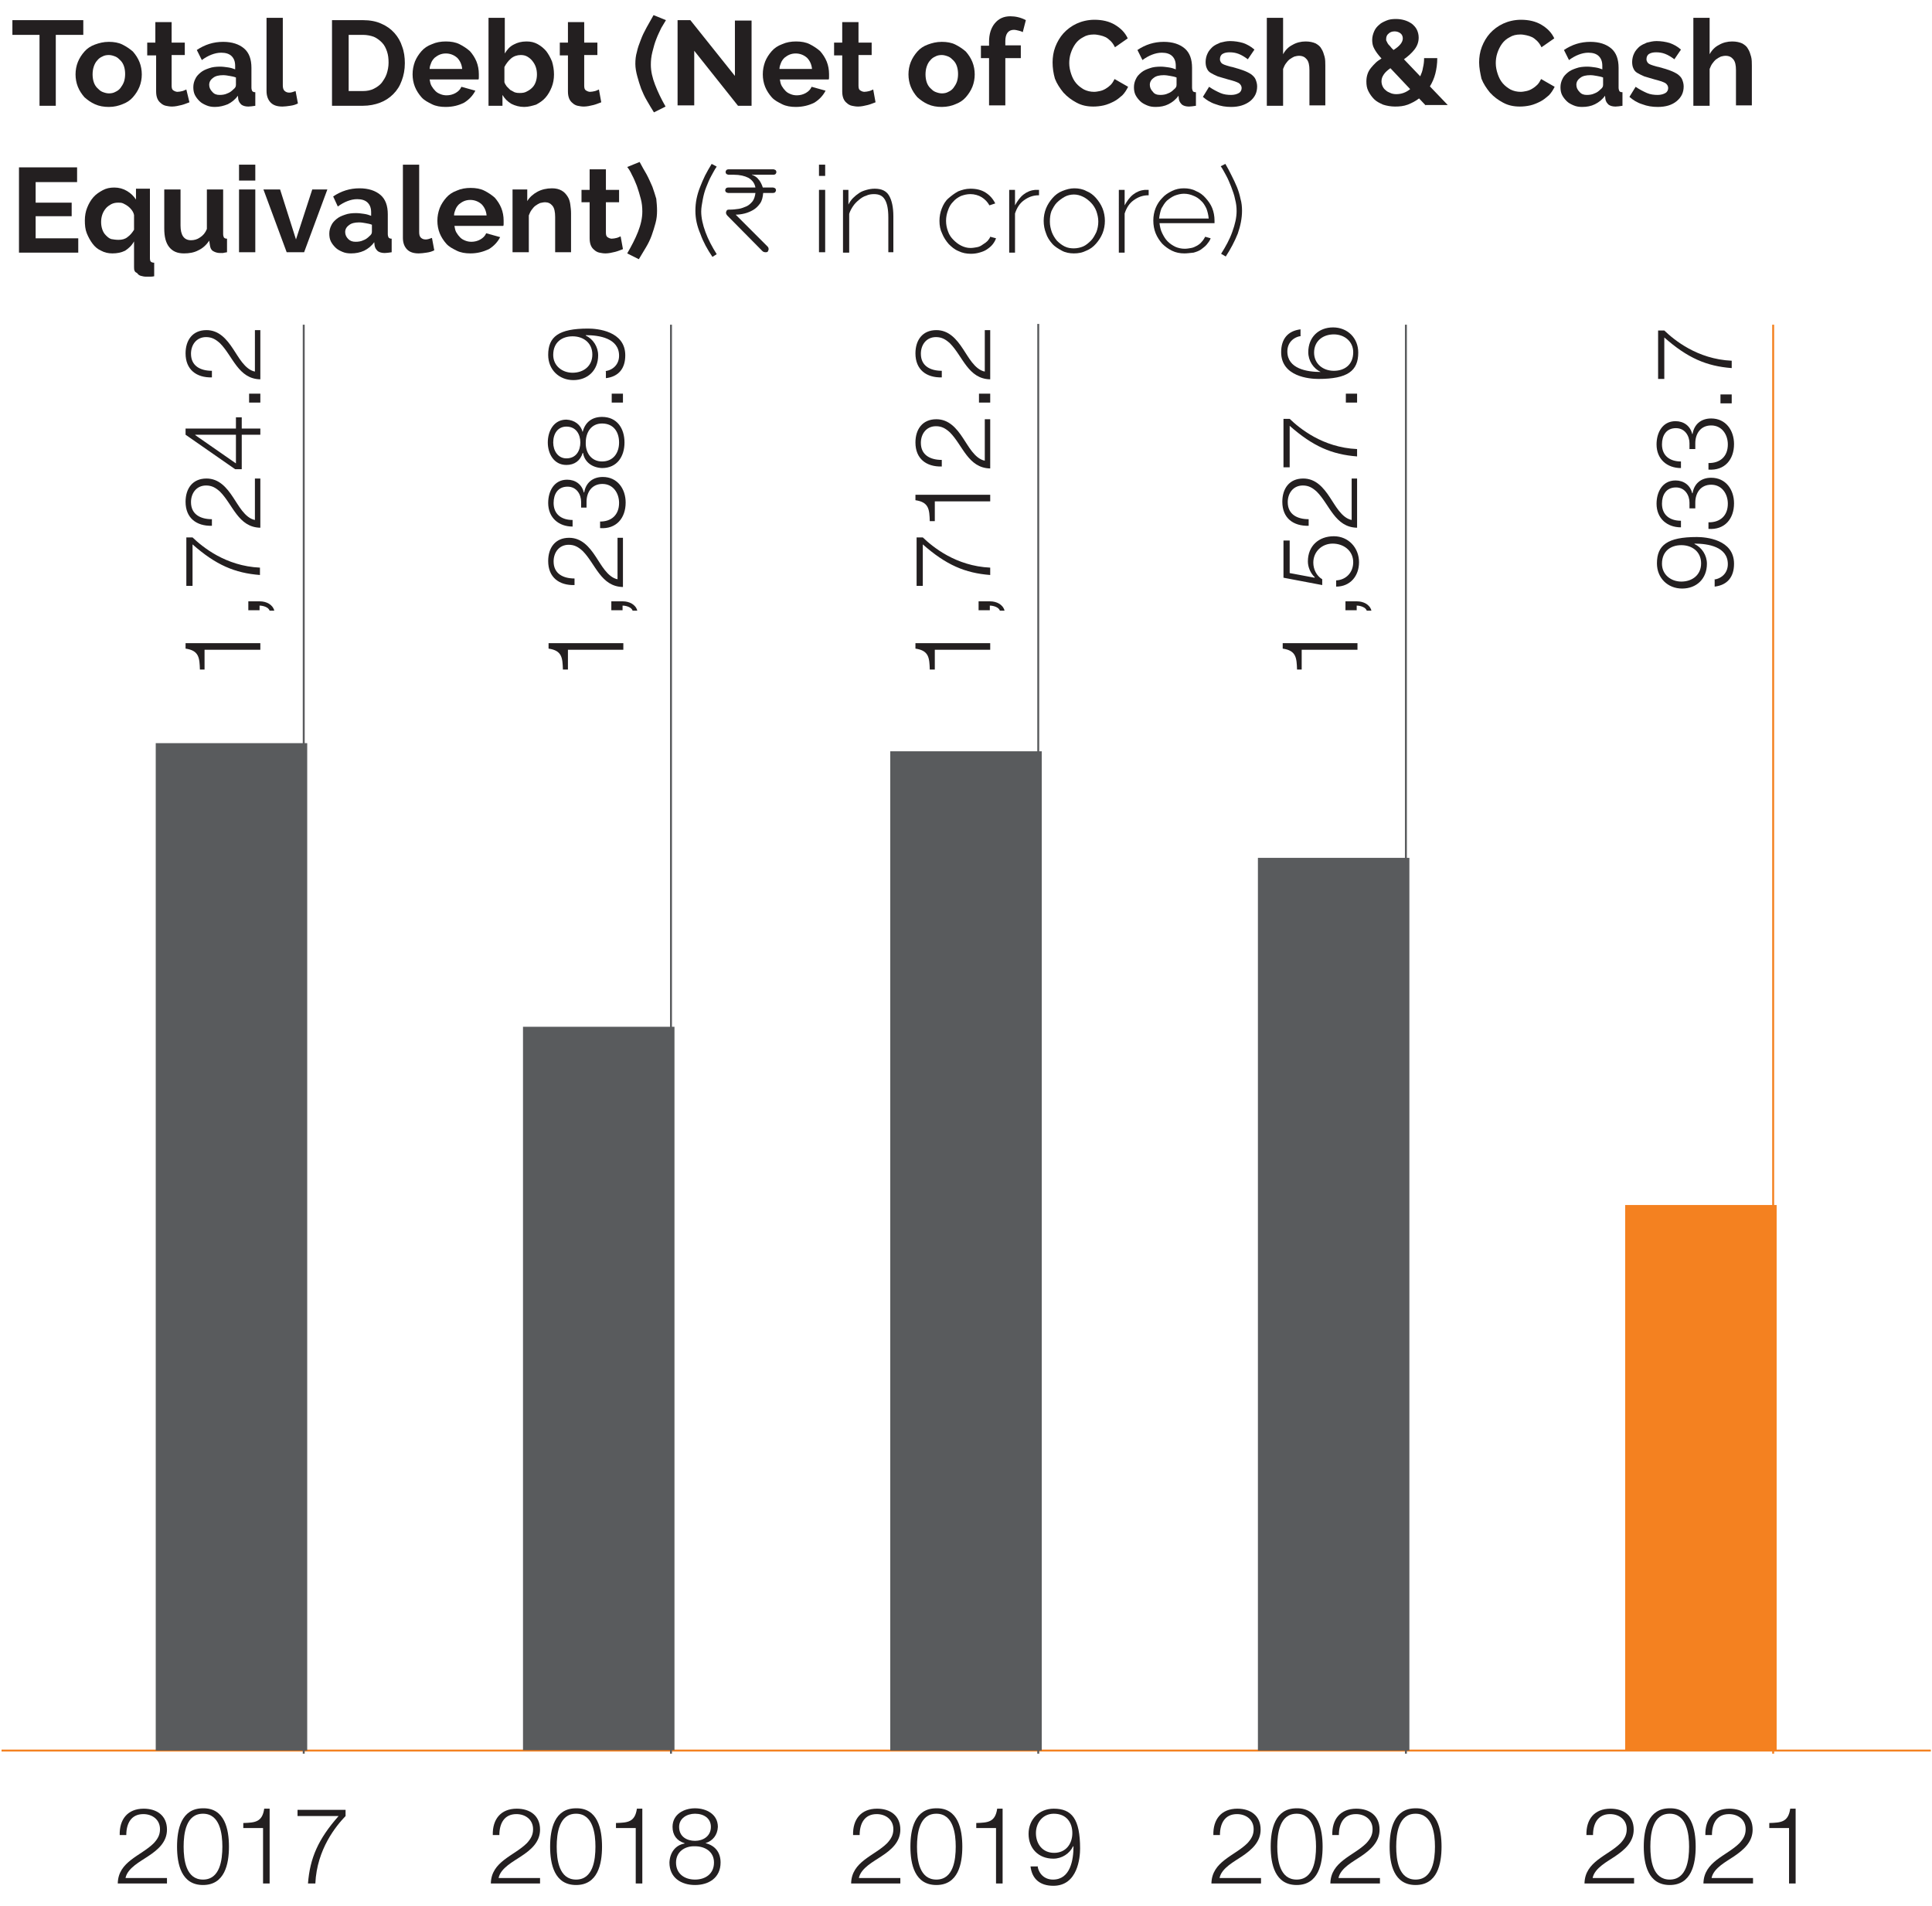 <?xml version="1.0" encoding="utf-8"?>
<!-- Generator: Adobe Illustrator 24.0.1, SVG Export Plug-In . SVG Version: 6.00 Build 0)  -->
<svg version="1.1" id="tdnccegph" xmlns="http://www.w3.org/2000/svg" xmlns:xlink="http://www.w3.org/1999/xlink" x="0px" y="0px"
	 viewBox="0 0 498.7 492" style="enable-background:new 0 0 498.7 492;" xml:space="preserve">
<style type="text/css">
	#tdnccegph .st0{fill:#231F20;}
	#tdnccegph .st1{fill:none;stroke:#F48120;stroke-width:0.5;stroke-miterlimit:10;}
	#tdnccegph .st2{fill:#595B5D;}
	#tdnccegph .st3{fill:none;stroke:#595B5D;stroke-width:0.5;stroke-miterlimit:10;}
	#tdnccegph .st4{fill:#F48120;}
</style>
<g>
	<path class="st0" d="M21.4,9h-7v18.3h-4.2V9h-7V5.2h18.3V9z"/>
</g>
<g>
	<path class="st0" d="M28.1,27.6c-1.3,0-2.5-0.2-3.6-0.7s-1.9-1.1-2.7-1.8c-0.7-0.8-1.3-1.7-1.7-2.7s-0.6-2.1-0.6-3.2
		c0-1.1,0.2-2.2,0.6-3.2s1-1.9,1.7-2.7c0.7-0.8,1.6-1.4,2.7-1.8s2.2-0.7,3.6-0.7c1.3,0,2.5,0.2,3.5,0.7c1,0.5,1.9,1.1,2.7,1.8
		c0.7,0.8,1.3,1.7,1.7,2.7c0.4,1,0.6,2.1,0.6,3.2c0,1.1-0.2,2.2-0.6,3.2c-0.4,1-1,1.9-1.7,2.7c-0.7,0.8-1.6,1.4-2.7,1.8
		C30.6,27.3,29.5,27.6,28.1,27.6z M23.9,19.2c0,0.7,0.1,1.4,0.3,2c0.2,0.6,0.5,1.1,0.9,1.5c0.4,0.4,0.8,0.8,1.3,1
		c0.5,0.2,1.1,0.4,1.7,0.4c0.6,0,1.2-0.1,1.7-0.4c0.5-0.2,1-0.6,1.3-1s0.7-1,0.9-1.6c0.2-0.6,0.3-1.3,0.3-2c0-0.7-0.1-1.4-0.3-2
		c-0.2-0.6-0.5-1.1-0.9-1.5s-0.8-0.8-1.3-1c-0.5-0.2-1.1-0.4-1.7-0.4c-0.6,0-1.2,0.1-1.7,0.4c-0.5,0.2-1,0.6-1.3,1
		c-0.4,0.4-0.7,1-0.9,1.6C24,17.8,23.9,18.5,23.9,19.2z"/>
	<path class="st0" d="M48.9,26.4c-0.6,0.2-1.2,0.5-2,0.7c-0.8,0.2-1.7,0.4-2.5,0.4c-0.6,0-1.1-0.1-1.6-0.2c-0.5-0.1-1-0.4-1.3-0.7
		c-0.4-0.3-0.7-0.7-0.9-1.2s-0.3-1.1-0.3-1.8v-9.3H38V11h2.1V5.7h4.2V11h3.4v3.2h-3.4v7.9c0,0.6,0.1,1,0.4,1.2
		c0.3,0.2,0.7,0.4,1.1,0.4s0.9-0.1,1.3-0.2c0.4-0.1,0.7-0.3,1-0.4L48.9,26.4z"/>
	<path class="st0" d="M55.5,27.6c-0.8,0-1.5-0.1-2.2-0.4s-1.3-0.6-1.8-1.1c-0.5-0.5-0.9-1-1.2-1.6c-0.3-0.6-0.4-1.3-0.4-2
		c0-0.8,0.2-1.5,0.5-2.1c0.3-0.7,0.8-1.2,1.4-1.7c0.6-0.5,1.3-0.8,2.2-1.1c0.8-0.3,1.8-0.4,2.8-0.4c0.7,0,1.4,0.1,2.1,0.2
		c0.7,0.1,1.3,0.3,1.8,0.5V17c0-1.1-0.3-1.9-0.9-2.5c-0.6-0.6-1.5-0.9-2.7-0.9c-0.9,0-1.7,0.2-2.5,0.5s-1.7,0.8-2.5,1.4l-1.3-2.6
		c2.1-1.4,4.3-2.1,6.8-2.1c2.3,0,4.1,0.6,5.4,1.7c1.3,1.1,1.9,2.8,1.9,5v5.1c0,0.4,0.1,0.7,0.2,0.9c0.2,0.2,0.4,0.3,0.8,0.3v3.5
		c-0.7,0.1-1.3,0.2-1.8,0.2c-0.8,0-1.4-0.2-1.8-0.5c-0.4-0.4-0.7-0.8-0.8-1.4l-0.1-0.9c-0.7,1-1.6,1.7-2.6,2.2
		C57.8,27.3,56.7,27.6,55.5,27.6z M56.7,24.5c0.7,0,1.4-0.1,2-0.4c0.6-0.2,1.1-0.6,1.5-1c0.5-0.4,0.7-0.7,0.7-1.2v-1.9
		c-0.5-0.2-1-0.3-1.6-0.4c-0.6-0.1-1.1-0.2-1.7-0.2c-1.1,0-2,0.2-2.6,0.7c-0.7,0.5-1,1.1-1,1.8c0,0.7,0.3,1.3,0.8,1.8
		C55.3,24.3,55.9,24.5,56.7,24.5z"/>
	<path class="st0" d="M68.9,4.6H73V22c0,0.6,0.1,1.1,0.4,1.4c0.3,0.3,0.7,0.5,1.2,0.5c0.2,0,0.5,0,0.8-0.1c0.3-0.1,0.6-0.2,0.9-0.3
		l0.6,3.2c-0.6,0.3-1.2,0.5-2,0.6c-0.7,0.1-1.4,0.2-2,0.2c-1.3,0-2.3-0.3-3-1c-0.7-0.7-1.1-1.7-1.1-3V4.6z"/>
</g>
<g>
	<path class="st0" d="M85.7,27.2v-22h8c1.8,0,3.4,0.3,4.7,0.9c1.4,0.6,2.5,1.4,3.4,2.4c0.9,1,1.6,2.2,2,3.5c0.5,1.3,0.7,2.8,0.7,4.3
		c0,1.7-0.3,3.2-0.8,4.5c-0.5,1.4-1.2,2.5-2.2,3.5c-1,1-2.1,1.7-3.4,2.2s-2.8,0.8-4.5,0.8H85.7z M100.3,16.2c0-1.1-0.1-2-0.4-2.9
		s-0.7-1.7-1.3-2.3c-0.6-0.6-1.2-1.1-2.1-1.5C95.7,9.2,94.7,9,93.7,9H90v14.5h3.7c1.1,0,2-0.2,2.8-0.6s1.5-0.9,2-1.5
		c0.5-0.7,1-1.4,1.3-2.3C100.1,18.2,100.3,17.2,100.3,16.2z"/>
</g>
<g>
	<path class="st0" d="M115,27.6c-1.3,0-2.5-0.2-3.5-0.7s-2-1-2.7-1.8c-0.7-0.8-1.3-1.7-1.7-2.7s-0.6-2.1-0.6-3.2
		c0-1.2,0.2-2.2,0.6-3.3c0.4-1,1-1.9,1.7-2.7c0.7-0.8,1.6-1.4,2.7-1.8c1.1-0.5,2.3-0.7,3.6-0.7c1.3,0,2.5,0.2,3.5,0.7
		c1,0.5,1.9,1.1,2.7,1.8c0.7,0.8,1.3,1.7,1.7,2.7c0.4,1,0.6,2.1,0.6,3.2c0,0.3,0,0.5,0,0.8c0,0.2,0,0.5-0.1,0.6h-12.6
		c0.1,0.6,0.2,1.2,0.5,1.7s0.6,0.9,1,1.3c0.4,0.4,0.8,0.6,1.3,0.8s1,0.3,1.6,0.3c0.8,0,1.6-0.2,2.3-0.6c0.7-0.4,1.2-0.9,1.5-1.6
		l3.6,1c-0.6,1.2-1.6,2.3-2.9,3.1C118.4,27.2,116.9,27.6,115,27.6z M119.3,17.8c-0.1-1.2-0.6-2.2-1.3-2.9c-0.8-0.7-1.8-1.1-2.9-1.1
		c-0.6,0-1.1,0.1-1.6,0.3c-0.5,0.2-0.9,0.5-1.3,0.8c-0.4,0.4-0.7,0.8-0.9,1.3c-0.2,0.5-0.4,1-0.4,1.6H119.3z"/>
	<path class="st0" d="M135.3,27.6c-1.2,0-2.3-0.3-3.3-0.8c-1-0.6-1.7-1.3-2.3-2.3v2.8h-3.6V4.6h4.2v9.2c0.6-1,1.3-1.8,2.3-2.3
		c0.9-0.5,2-0.8,3.3-0.8c1.1,0,2,0.2,2.9,0.7s1.6,1.1,2.2,1.8c0.6,0.8,1.1,1.7,1.5,2.7c0.3,1,0.5,2.1,0.5,3.3c0,1.2-0.2,2.3-0.6,3.3
		c-0.4,1-0.9,1.9-1.6,2.7s-1.5,1.3-2.4,1.8C137.4,27.3,136.4,27.6,135.3,27.6z M134.2,24c0.7,0,1.3-0.1,1.8-0.4c0.6-0.3,1-0.6,1.4-1
		c0.4-0.4,0.7-0.9,0.9-1.5s0.3-1.2,0.3-1.9c0-0.7-0.1-1.3-0.3-1.9c-0.2-0.6-0.5-1.1-0.9-1.6c-0.4-0.5-0.8-0.8-1.3-1.1
		c-0.5-0.3-1.1-0.4-1.7-0.4c-0.9,0-1.8,0.3-2.5,0.9c-0.7,0.6-1.3,1.4-1.7,2.2v3.9c0.1,0.4,0.4,0.8,0.6,1.1c0.3,0.3,0.6,0.6,0.9,0.9
		c0.4,0.2,0.7,0.4,1.1,0.6C133.4,24,133.8,24,134.2,24z"/>
	<path class="st0" d="M155.2,26.4c-0.6,0.2-1.2,0.5-2,0.7c-0.8,0.2-1.7,0.4-2.5,0.4c-0.6,0-1.1-0.1-1.6-0.2c-0.5-0.1-1-0.4-1.3-0.7
		c-0.4-0.3-0.7-0.7-0.9-1.2s-0.3-1.1-0.3-1.8v-9.3h-2.1V11h2.1V5.7h4.2V11h3.4v3.2h-3.4v7.9c0,0.6,0.1,1,0.4,1.2
		c0.3,0.2,0.7,0.4,1.1,0.4s0.9-0.1,1.3-0.2c0.4-0.1,0.7-0.3,1-0.4L155.2,26.4z"/>
	<path class="st0" d="M164,16.5c0-1.1,0.1-2.1,0.4-3.1c0.2-1,0.6-2.1,1-3.1c0.4-1.1,0.9-2.1,1.5-3.2c0.6-1.1,1.2-2.1,1.8-3.2
		l3.2,1.3c-0.3,0.5-0.7,1.2-1.2,2c-0.4,0.9-0.9,1.8-1.3,2.9c-0.4,1-0.7,2.1-1,3.3s-0.4,2.2-0.4,3.3c0,1.7,0.4,3.4,1.1,5.2
		s1.6,3.7,2.7,5.6l-3,1.5c-0.6-1-1.2-1.9-1.8-3c-0.6-1-1.1-2.1-1.5-3.1c-0.4-1.1-0.7-2.1-1-3.2S164,17.5,164,16.5z"/>
</g>
<g>
	<path class="st0" d="M179.2,13.1v14.1h-4.3v-22h3.3l11.5,14.4V5.3h4.3v22h-3.5L179.2,13.1z"/>
</g>
<g>
	<path class="st0" d="M205.4,27.6c-1.3,0-2.5-0.2-3.5-0.7s-2-1-2.7-1.8c-0.7-0.8-1.3-1.7-1.7-2.7s-0.6-2.1-0.6-3.2
		c0-1.2,0.2-2.2,0.6-3.3c0.4-1,1-1.9,1.7-2.7c0.7-0.8,1.6-1.4,2.7-1.8c1.1-0.5,2.3-0.7,3.6-0.7c1.3,0,2.5,0.2,3.5,0.7
		c1,0.5,1.9,1.1,2.7,1.8c0.7,0.8,1.3,1.7,1.7,2.7c0.4,1,0.6,2.1,0.6,3.2c0,0.3,0,0.5,0,0.8c0,0.2,0,0.5-0.1,0.6h-12.6
		c0.1,0.6,0.2,1.2,0.5,1.7s0.6,0.9,1,1.3c0.4,0.4,0.8,0.6,1.3,0.8s1,0.3,1.6,0.3c0.8,0,1.6-0.2,2.3-0.6c0.7-0.4,1.2-0.9,1.5-1.6
		l3.6,1c-0.6,1.2-1.6,2.3-2.9,3.1C208.8,27.2,207.2,27.6,205.4,27.6z M209.6,17.8c-0.1-1.2-0.6-2.2-1.3-2.9
		c-0.8-0.7-1.8-1.1-2.9-1.1c-0.6,0-1.1,0.1-1.6,0.3c-0.5,0.2-0.9,0.5-1.3,0.8c-0.4,0.4-0.7,0.8-0.9,1.3c-0.2,0.5-0.4,1-0.4,1.6
		H209.6z"/>
	<path class="st0" d="M226,26.4c-0.6,0.2-1.2,0.5-2,0.7c-0.8,0.2-1.7,0.4-2.5,0.4c-0.6,0-1.1-0.1-1.6-0.2c-0.5-0.1-1-0.4-1.3-0.7
		c-0.4-0.3-0.7-0.7-0.9-1.2s-0.3-1.1-0.3-1.8v-9.3h-2.1V11h2.1V5.7h4.2V11h3.4v3.2h-3.4v7.9c0,0.6,0.1,1,0.4,1.2
		c0.3,0.2,0.7,0.4,1.1,0.4s0.9-0.1,1.3-0.2c0.4-0.1,0.7-0.3,1-0.4L226,26.4z"/>
	<path class="st0" d="M243.1,27.6c-1.3,0-2.5-0.2-3.6-0.7s-1.9-1.1-2.7-1.8c-0.7-0.8-1.3-1.7-1.7-2.7s-0.6-2.1-0.6-3.2
		c0-1.1,0.2-2.2,0.6-3.2s1-1.9,1.7-2.7c0.7-0.8,1.6-1.4,2.7-1.8s2.2-0.7,3.6-0.7c1.3,0,2.5,0.2,3.5,0.7c1,0.5,1.9,1.1,2.7,1.8
		c0.7,0.8,1.3,1.7,1.7,2.7s0.6,2.1,0.6,3.2c0,1.1-0.2,2.2-0.6,3.2s-1,1.9-1.7,2.7c-0.7,0.8-1.6,1.4-2.7,1.8
		C245.7,27.3,244.5,27.6,243.1,27.6z M238.9,19.2c0,0.7,0.1,1.4,0.3,2c0.2,0.6,0.5,1.1,0.9,1.5c0.4,0.4,0.8,0.8,1.3,1
		c0.5,0.2,1.1,0.4,1.7,0.4c0.6,0,1.2-0.1,1.7-0.4c0.5-0.2,1-0.6,1.3-1s0.7-1,0.9-1.6c0.2-0.6,0.3-1.3,0.3-2c0-0.7-0.1-1.4-0.3-2
		c-0.2-0.6-0.5-1.1-0.9-1.5s-0.8-0.8-1.3-1c-0.5-0.2-1.1-0.4-1.7-0.4c-0.6,0-1.2,0.1-1.7,0.4c-0.5,0.2-1,0.6-1.3,1
		c-0.4,0.4-0.7,1-0.9,1.6C239,17.8,238.9,18.5,238.9,19.2z"/>
	<path class="st0" d="M255.3,27.2V15h-2.1v-3.2h2.1v-1c0-2,0.5-3.6,1.5-4.8c1-1.2,2.3-1.8,4-1.8c1.3,0,2.7,0.3,4,1l-0.8,3.1
		c-0.3-0.2-0.7-0.3-1.1-0.4c-0.4-0.1-0.8-0.2-1.2-0.2c-1.4,0-2.2,1-2.2,2.9v1.1h4V15h-4v12.2H255.3z"/>
	<path class="st0" d="M271.7,16.1c0-1.3,0.2-2.7,0.7-4c0.5-1.3,1.2-2.5,2.1-3.5c0.9-1,2.1-1.9,3.4-2.5s2.9-1,4.6-1
		c2,0,3.8,0.4,5.3,1.3c1.5,0.9,2.6,2,3.3,3.5l-3.3,2.3c-0.3-0.6-0.6-1.1-1.1-1.6c-0.4-0.4-0.9-0.8-1.3-1s-1-0.4-1.5-0.5
		c-0.5-0.1-1-0.2-1.5-0.2c-1.1,0-2,0.2-2.8,0.7c-0.8,0.4-1.5,1-2,1.7c-0.5,0.7-0.9,1.5-1.2,2.4c-0.3,0.9-0.4,1.8-0.4,2.6
		c0,1,0.2,1.9,0.5,2.8c0.3,0.9,0.7,1.7,1.3,2.4s1.3,1.2,2,1.6c0.8,0.4,1.7,0.6,2.6,0.6c0.5,0,1-0.1,1.5-0.2c0.5-0.1,1-0.3,1.5-0.6
		c0.5-0.3,0.9-0.6,1.3-1c0.4-0.4,0.7-0.9,1-1.5l3.5,2c-0.4,0.8-0.9,1.6-1.5,2.2c-0.7,0.6-1.4,1.2-2.2,1.6s-1.7,0.8-2.6,1
		c-0.9,0.2-1.8,0.3-2.7,0.3c-1.6,0-3-0.3-4.3-1c-1.3-0.7-2.4-1.5-3.4-2.6c-0.9-1.1-1.7-2.3-2.2-3.6
		C271.9,18.9,271.7,17.5,271.7,16.1z"/>
	<path class="st0" d="M298.3,27.6c-0.8,0-1.5-0.1-2.2-0.4c-0.7-0.3-1.3-0.6-1.8-1.1s-0.9-1-1.2-1.6c-0.3-0.6-0.4-1.3-0.4-2
		c0-0.8,0.2-1.5,0.5-2.1c0.3-0.7,0.8-1.2,1.4-1.7c0.6-0.5,1.3-0.8,2.2-1.1c0.8-0.3,1.8-0.4,2.8-0.4c0.7,0,1.4,0.1,2.1,0.2
		s1.3,0.3,1.8,0.5V17c0-1.1-0.3-1.9-0.9-2.5c-0.6-0.6-1.5-0.9-2.7-0.9c-0.9,0-1.7,0.2-2.5,0.5c-0.8,0.3-1.7,0.8-2.5,1.4l-1.3-2.6
		c2.1-1.4,4.3-2.1,6.8-2.1c2.3,0,4.1,0.6,5.4,1.7c1.3,1.1,1.9,2.8,1.9,5v5.1c0,0.4,0.1,0.7,0.2,0.9s0.4,0.3,0.8,0.3v3.5
		c-0.7,0.1-1.3,0.2-1.8,0.2c-0.8,0-1.4-0.2-1.8-0.5c-0.4-0.4-0.7-0.8-0.8-1.4l-0.1-0.9c-0.7,1-1.6,1.7-2.6,2.2
		S299.5,27.6,298.3,27.6z M299.5,24.5c0.7,0,1.4-0.1,2-0.4c0.6-0.2,1.1-0.6,1.5-1c0.5-0.4,0.7-0.7,0.7-1.2v-1.9
		c-0.5-0.2-1-0.3-1.6-0.4c-0.6-0.1-1.1-0.2-1.7-0.2c-1.1,0-2,0.2-2.6,0.7c-0.7,0.5-1,1.1-1,1.8c0,0.7,0.3,1.3,0.8,1.8
		C298,24.3,298.7,24.5,299.5,24.5z"/>
	<path class="st0" d="M317.8,27.6c-1.4,0-2.7-0.2-4-0.7c-1.3-0.4-2.4-1.1-3.3-1.9l1.6-2.6c1,0.7,2,1.2,2.9,1.6
		c0.9,0.4,1.9,0.5,2.8,0.5c0.8,0,1.5-0.2,2-0.5s0.7-0.8,0.7-1.3s-0.3-1-0.8-1.3c-0.6-0.3-1.5-0.6-2.7-0.9c-1.1-0.3-2-0.6-2.7-0.8
		c-0.7-0.3-1.3-0.6-1.8-0.9c-0.5-0.3-0.8-0.7-1-1.2c-0.2-0.4-0.3-1-0.3-1.6c0-0.8,0.2-1.6,0.5-2.2c0.3-0.7,0.8-1.2,1.3-1.7
		c0.6-0.5,1.3-0.8,2-1.1c0.8-0.2,1.6-0.4,2.5-0.4c1.2,0,2.4,0.2,3.4,0.5c1.1,0.4,2,0.9,2.9,1.7l-1.7,2.5c-0.8-0.6-1.6-1.1-2.4-1.4
		c-0.8-0.3-1.5-0.4-2.3-0.4c-0.7,0-1.3,0.1-1.8,0.4c-0.5,0.3-0.7,0.8-0.7,1.4c0,0.3,0.1,0.5,0.2,0.7c0.1,0.2,0.3,0.4,0.5,0.5
		s0.6,0.3,1,0.4c0.4,0.1,0.9,0.3,1.5,0.4c1.1,0.3,2.1,0.6,2.9,0.9c0.8,0.3,1.4,0.6,2,1c0.5,0.4,0.9,0.8,1.1,1.3
		c0.2,0.5,0.4,1.1,0.4,1.8c0,1.6-0.6,2.8-1.8,3.8C321.4,27.1,319.8,27.6,317.8,27.6z"/>
	<path class="st0" d="M342.2,27.2H338v-9.1c0-1.3-0.2-2.2-0.7-2.8c-0.5-0.6-1.1-0.9-2-0.9c-0.4,0-0.8,0.1-1.2,0.2
		c-0.4,0.2-0.8,0.4-1.2,0.7s-0.7,0.7-1,1.1c-0.3,0.4-0.5,0.9-0.7,1.4v9.5h-4.2V4.6h4.2V14c0.6-1.1,1.4-1.9,2.4-2.4
		c1-0.6,2.2-0.9,3.4-0.9c1.1,0,1.9,0.2,2.6,0.5c0.7,0.4,1.2,0.8,1.5,1.4c0.4,0.6,0.6,1.3,0.8,2s0.2,1.6,0.2,2.4V27.2z"/>
	<path class="st0" d="M368,27.2l-1.7-1.8c-0.9,0.7-1.9,1.2-2.9,1.6c-1.1,0.4-2.1,0.5-3.3,0.5c-1.1,0-2.2-0.2-3.1-0.5
		c-0.9-0.4-1.7-0.8-2.3-1.4c-0.6-0.6-1.1-1.3-1.5-2.1c-0.4-0.8-0.5-1.6-0.5-2.5c0-0.7,0.1-1.3,0.3-1.9c0.2-0.6,0.5-1.1,0.9-1.6
		c0.4-0.5,0.8-0.9,1.2-1.3s1-0.8,1.5-1.1c-0.9-1-1.5-1.8-1.9-2.6c-0.4-0.7-0.5-1.5-0.5-2.2c0-0.8,0.2-1.5,0.5-2.2
		c0.3-0.7,0.7-1.2,1.3-1.7c0.5-0.5,1.2-0.8,1.9-1.1s1.5-0.4,2.4-0.4c0.8,0,1.5,0.1,2.2,0.3c0.7,0.2,1.3,0.5,1.9,0.9
		c0.5,0.4,1,0.9,1.3,1.5c0.3,0.6,0.5,1.3,0.5,2.1c0,1.2-0.4,2.2-1.1,3.1c-0.7,0.9-1.6,1.7-2.7,2.5l4.2,4.4c0.3-0.7,0.6-1.4,0.7-2.2
		c0.2-0.8,0.3-1.6,0.3-2.5h3.4c0,1.5-0.2,2.8-0.5,4c-0.3,1.2-0.8,2.3-1.4,3.3l4.6,4.8H368z M360.4,24.3c1.3,0,2.5-0.4,3.6-1.3
		l-5.1-5.4c-0.7,0.5-1.3,1-1.7,1.6s-0.6,1.1-0.6,1.8c0,0.4,0.1,0.9,0.3,1.3c0.2,0.4,0.4,0.7,0.8,1c0.3,0.3,0.7,0.5,1.2,0.7
		C359.3,24.2,359.9,24.3,360.4,24.3z M357.8,10.1c0,0.2,0,0.4,0.1,0.5c0.1,0.2,0.2,0.4,0.3,0.6s0.3,0.4,0.6,0.7
		c0.2,0.3,0.5,0.6,0.9,1c0.8-0.5,1.4-1,1.8-1.5c0.4-0.5,0.6-1,0.6-1.5s-0.2-1-0.6-1.3c-0.4-0.3-0.9-0.5-1.5-0.5
		c-0.7,0-1.2,0.2-1.6,0.6C358,9,357.8,9.5,357.8,10.1z"/>
	<path class="st0" d="M381.8,16.1c0-1.3,0.2-2.7,0.7-4c0.5-1.3,1.2-2.5,2.1-3.5c0.9-1,2.1-1.9,3.4-2.5s2.9-1,4.6-1
		c2,0,3.8,0.4,5.3,1.3c1.5,0.9,2.6,2,3.3,3.5l-3.3,2.3c-0.3-0.6-0.6-1.1-1.1-1.6c-0.4-0.4-0.9-0.8-1.3-1s-1-0.4-1.5-0.5
		c-0.5-0.1-1-0.2-1.5-0.2c-1.1,0-2,0.2-2.8,0.7c-0.8,0.4-1.5,1-2,1.7c-0.5,0.7-0.9,1.5-1.2,2.4c-0.3,0.9-0.4,1.8-0.4,2.6
		c0,1,0.2,1.9,0.5,2.8c0.3,0.9,0.7,1.7,1.3,2.4s1.3,1.2,2,1.6c0.8,0.4,1.7,0.6,2.6,0.6c0.5,0,1-0.1,1.5-0.2c0.5-0.1,1-0.3,1.5-0.6
		c0.5-0.3,0.9-0.6,1.3-1c0.4-0.4,0.7-0.9,1-1.5l3.5,2c-0.4,0.8-0.9,1.6-1.5,2.2c-0.7,0.6-1.4,1.2-2.2,1.6s-1.7,0.8-2.6,1
		c-0.9,0.2-1.8,0.3-2.7,0.3c-1.6,0-3-0.3-4.3-1c-1.3-0.7-2.4-1.5-3.4-2.6c-0.9-1.1-1.7-2.3-2.2-3.6
		C382.1,18.9,381.8,17.5,381.8,16.1z"/>
	<path class="st0" d="M408.4,27.6c-0.8,0-1.5-0.1-2.2-0.4c-0.7-0.3-1.3-0.6-1.8-1.1s-0.9-1-1.2-1.6c-0.3-0.6-0.4-1.3-0.4-2
		c0-0.8,0.2-1.5,0.5-2.1c0.3-0.7,0.8-1.2,1.4-1.7c0.6-0.5,1.3-0.8,2.2-1.1c0.8-0.3,1.8-0.4,2.8-0.4c0.7,0,1.4,0.1,2.1,0.2
		s1.3,0.3,1.8,0.5V17c0-1.1-0.3-1.9-0.9-2.5c-0.6-0.6-1.5-0.9-2.7-0.9c-0.9,0-1.7,0.2-2.5,0.5c-0.8,0.3-1.7,0.8-2.5,1.4l-1.3-2.6
		c2.1-1.4,4.3-2.1,6.8-2.1c2.3,0,4.1,0.6,5.4,1.7c1.3,1.1,1.9,2.8,1.9,5v5.1c0,0.4,0.1,0.7,0.2,0.9s0.4,0.3,0.8,0.3v3.5
		c-0.7,0.1-1.3,0.2-1.8,0.2c-0.8,0-1.4-0.2-1.8-0.5c-0.4-0.4-0.7-0.8-0.8-1.4l-0.1-0.9c-0.7,1-1.6,1.7-2.6,2.2
		S409.6,27.6,408.4,27.6z M409.6,24.5c0.7,0,1.4-0.1,2-0.4c0.6-0.2,1.1-0.6,1.5-1c0.5-0.4,0.7-0.7,0.7-1.2v-1.9
		c-0.5-0.2-1-0.3-1.6-0.4c-0.6-0.1-1.1-0.2-1.7-0.2c-1.1,0-2,0.2-2.6,0.7c-0.7,0.5-1,1.1-1,1.8c0,0.7,0.3,1.3,0.8,1.8
		C408.2,24.3,408.8,24.5,409.6,24.5z"/>
	<path class="st0" d="M427.9,27.6c-1.4,0-2.7-0.2-4-0.7c-1.3-0.4-2.4-1.1-3.3-1.9l1.6-2.6c1,0.7,2,1.2,2.9,1.6
		c0.9,0.4,1.9,0.5,2.8,0.5c0.8,0,1.5-0.2,2-0.5s0.7-0.8,0.7-1.3s-0.3-1-0.8-1.3c-0.6-0.3-1.5-0.6-2.7-0.9c-1.1-0.3-2-0.6-2.7-0.8
		c-0.7-0.3-1.3-0.6-1.8-0.9c-0.5-0.3-0.8-0.7-1-1.2c-0.2-0.4-0.3-1-0.3-1.6c0-0.8,0.2-1.6,0.5-2.2c0.3-0.7,0.8-1.2,1.3-1.7
		c0.6-0.5,1.3-0.8,2-1.1c0.8-0.2,1.6-0.4,2.5-0.4c1.2,0,2.4,0.2,3.4,0.5c1.1,0.4,2,0.9,2.9,1.7l-1.7,2.5c-0.8-0.6-1.6-1.1-2.4-1.4
		c-0.8-0.3-1.5-0.4-2.3-0.4c-0.7,0-1.3,0.1-1.8,0.4c-0.5,0.3-0.7,0.8-0.7,1.4c0,0.3,0.1,0.5,0.2,0.7c0.1,0.2,0.3,0.4,0.5,0.5
		s0.6,0.3,1,0.4c0.4,0.1,0.9,0.3,1.5,0.4c1.1,0.3,2.1,0.6,2.9,0.9c0.8,0.3,1.4,0.6,2,1c0.5,0.4,0.9,0.8,1.1,1.3
		c0.2,0.5,0.4,1.1,0.4,1.8c0,1.6-0.6,2.8-1.8,3.8C431.6,27.1,430,27.6,427.9,27.6z"/>
	<path class="st0" d="M452.3,27.2h-4.2v-9.1c0-1.3-0.2-2.2-0.7-2.8c-0.5-0.6-1.1-0.9-2-0.9c-0.4,0-0.8,0.1-1.2,0.2
		c-0.4,0.2-0.8,0.4-1.2,0.7s-0.7,0.7-1,1.1c-0.3,0.4-0.5,0.9-0.7,1.4v9.5h-4.2V4.6h4.2V14c0.6-1.1,1.4-1.9,2.4-2.4
		c1-0.6,2.2-0.9,3.4-0.9c1.1,0,1.9,0.2,2.6,0.5c0.7,0.4,1.2,0.8,1.5,1.4c0.4,0.6,0.6,1.3,0.8,2s0.2,1.6,0.2,2.4V27.2z"/>
</g>
<g>
	<path class="st0" d="M20.2,61.4v3.8H4.9v-22h15v3.8H9.2v5.3h9.3v3.5H9.2v5.7H20.2z"/>
	<path class="st0" d="M29,65.4c-1,0-2-0.2-2.9-0.7c-0.9-0.4-1.6-1-2.2-1.8c-0.6-0.8-1.1-1.7-1.5-2.7c-0.4-1-0.5-2.1-0.5-3.3
		s0.2-2.3,0.6-3.3s0.9-1.9,1.6-2.7c0.7-0.8,1.5-1.3,2.4-1.8s1.9-0.7,3-0.7c1.2,0,2.3,0.3,3.3,0.9c1,0.6,1.7,1.3,2.3,2.2v-2.8h3.6
		v17.9c0,0.5,0.1,0.8,0.2,0.9c0.2,0.2,0.5,0.3,0.9,0.3v3.5c-0.4,0.1-0.7,0.1-1.1,0.1c-0.4,0-0.8,0-1.1,0c-0.4,0-0.8-0.1-1.2-0.2
		c-0.4-0.1-0.7-0.3-0.9-0.6S35,70.4,34.8,70c-0.2-0.3-0.2-0.7-0.2-1.1v-6.6c-0.6,1.1-1.4,1.8-2.3,2.4C31.3,65.2,30.2,65.4,29,65.4z
		 M30.6,61.9c0.9,0,1.7-0.2,2.3-0.7c0.7-0.5,1.2-1.1,1.7-1.9v-3.8c-0.1-0.5-0.3-0.9-0.6-1.3c-0.3-0.4-0.6-0.7-1-1s-0.8-0.5-1.2-0.7
		c-0.4-0.2-0.9-0.2-1.3-0.2c-0.6,0-1.2,0.1-1.8,0.4c-0.5,0.3-1,0.6-1.4,1.1c-0.4,0.5-0.7,1-0.9,1.6c-0.2,0.6-0.3,1.2-0.3,1.9
		c0,0.7,0.1,1.3,0.3,1.9c0.2,0.6,0.5,1.1,0.9,1.5c0.4,0.4,0.8,0.8,1.4,1C29.3,61.8,29.9,61.9,30.6,61.9z"/>
	<path class="st0" d="M47.5,65.4c-1.7,0-2.9-0.5-3.8-1.6c-0.9-1.1-1.3-2.7-1.3-4.8V48.9h4.2v9.3c0,2.5,0.9,3.8,2.7,3.8
		c0.8,0,1.6-0.2,2.3-0.7c0.8-0.5,1.4-1.2,1.8-2.2V48.9h4.2v11.5c0,0.4,0.1,0.7,0.2,0.9c0.2,0.2,0.4,0.3,0.8,0.3v3.5
		c-0.4,0.1-0.8,0.1-1,0.2c-0.3,0-0.5,0-0.8,0c-0.7,0-1.3-0.2-1.8-0.5c-0.5-0.3-0.7-0.8-0.8-1.4L54,62.1c-0.7,1.1-1.7,2-2.8,2.5
		C50.1,65.2,48.8,65.4,47.5,65.4z"/>
	<path class="st0" d="M61.7,46.6v-4.1h4.2v4.1H61.7z M61.7,65.1V48.9h4.2v16.2H61.7z"/>
	<path class="st0" d="M74,65.1l-6-16.2h4.3l4.1,12.9l4.2-12.9h3.9l-6,16.2H74z"/>
	<path class="st0" d="M90.6,65.4c-0.8,0-1.5-0.1-2.2-0.4s-1.3-0.6-1.8-1.1c-0.5-0.5-0.9-1-1.2-1.6c-0.3-0.6-0.4-1.3-0.4-2
		c0-0.8,0.2-1.5,0.5-2.1c0.3-0.7,0.8-1.2,1.4-1.7c0.6-0.5,1.3-0.8,2.2-1.1c0.8-0.3,1.8-0.4,2.8-0.4c0.7,0,1.4,0.1,2.1,0.2
		c0.7,0.1,1.3,0.3,1.8,0.5v-0.9c0-1.1-0.3-1.9-0.9-2.5c-0.6-0.6-1.5-0.9-2.7-0.9c-0.9,0-1.7,0.2-2.5,0.5s-1.7,0.8-2.5,1.4L86,50.7
		c2.1-1.4,4.3-2.1,6.8-2.1c2.3,0,4.1,0.6,5.4,1.7c1.3,1.1,1.9,2.8,1.9,5v5.1c0,0.4,0.1,0.7,0.2,0.9c0.2,0.2,0.4,0.3,0.8,0.3v3.5
		c-0.7,0.1-1.3,0.2-1.8,0.2c-0.8,0-1.4-0.2-1.8-0.5c-0.4-0.4-0.7-0.8-0.8-1.4l-0.1-0.9c-0.7,1-1.6,1.7-2.6,2.2
		C92.9,65.2,91.8,65.4,90.6,65.4z M91.8,62.4c0.7,0,1.4-0.1,2-0.4c0.6-0.2,1.1-0.6,1.5-1c0.5-0.4,0.7-0.7,0.7-1.2V58
		c-0.5-0.2-1-0.3-1.6-0.4c-0.6-0.1-1.1-0.2-1.7-0.2c-1.1,0-2,0.2-2.6,0.7c-0.7,0.5-1,1.1-1,1.8c0,0.7,0.3,1.3,0.8,1.8
		C90.4,62.2,91,62.4,91.8,62.4z"/>
	<path class="st0" d="M104,42.5h4.2v17.4c0,0.6,0.1,1.1,0.4,1.4c0.3,0.3,0.7,0.5,1.2,0.5c0.2,0,0.5,0,0.8-0.1
		c0.3-0.1,0.6-0.2,0.9-0.3l0.6,3.2c-0.6,0.3-1.2,0.5-2,0.6c-0.7,0.1-1.4,0.2-2,0.2c-1.3,0-2.3-0.3-3-1c-0.7-0.7-1.1-1.7-1.1-3V42.5z
		"/>
	<path class="st0" d="M121.4,65.4c-1.3,0-2.5-0.2-3.5-0.7s-2-1-2.7-1.8c-0.7-0.8-1.3-1.7-1.7-2.7s-0.6-2.1-0.6-3.2
		c0-1.2,0.2-2.2,0.6-3.3c0.4-1,1-1.9,1.7-2.7c0.7-0.8,1.6-1.4,2.7-1.8c1.1-0.5,2.3-0.7,3.6-0.7c1.3,0,2.5,0.2,3.5,0.7
		c1,0.5,1.9,1.1,2.7,1.8c0.7,0.8,1.3,1.7,1.7,2.7c0.4,1,0.6,2.1,0.6,3.2c0,0.3,0,0.5,0,0.8c0,0.2,0,0.5-0.1,0.6h-12.6
		c0.1,0.6,0.2,1.2,0.5,1.7s0.6,0.9,1,1.3c0.4,0.4,0.8,0.6,1.3,0.8s1,0.3,1.6,0.3c0.8,0,1.6-0.2,2.3-0.6c0.7-0.4,1.2-0.9,1.5-1.6
		l3.6,1c-0.6,1.2-1.6,2.3-2.9,3.1C124.7,65,123.2,65.4,121.4,65.4z M125.6,55.6c-0.1-1.2-0.6-2.2-1.3-2.9c-0.8-0.7-1.8-1.1-2.9-1.1
		c-0.6,0-1.1,0.1-1.6,0.3c-0.5,0.2-0.9,0.5-1.3,0.8c-0.4,0.4-0.7,0.8-0.9,1.3c-0.2,0.5-0.4,1-0.4,1.6H125.6z"/>
	<path class="st0" d="M147.5,65.1h-4.2V56c0-1.3-0.2-2.3-0.7-2.9c-0.5-0.6-1.1-0.9-1.9-0.9c-0.4,0-0.8,0.1-1.3,0.2
		c-0.4,0.2-0.8,0.4-1.2,0.7c-0.4,0.3-0.7,0.7-1,1.1c-0.3,0.4-0.5,0.9-0.7,1.4v9.5h-4.2V48.9h3.8v3c0.6-1,1.5-1.8,2.6-2.4
		s2.4-0.9,3.8-0.9c1,0,1.8,0.2,2.5,0.6s1.1,0.9,1.5,1.5c0.4,0.6,0.6,1.3,0.7,2c0.1,0.8,0.2,1.5,0.2,2.3V65.1z"/>
	<path class="st0" d="M160.8,64.3c-0.6,0.2-1.2,0.5-2,0.7c-0.8,0.2-1.7,0.4-2.5,0.4c-0.6,0-1.1-0.1-1.6-0.2c-0.5-0.1-1-0.4-1.3-0.7
		c-0.4-0.3-0.7-0.7-0.9-1.2s-0.3-1.1-0.3-1.8v-9.3h-2.1v-3.2h2.1v-5.3h4.2v5.3h3.4v3.2h-3.4V60c0,0.6,0.1,1,0.4,1.2
		c0.3,0.2,0.7,0.4,1.1,0.4s0.9-0.1,1.3-0.2c0.4-0.1,0.7-0.3,1-0.4L160.8,64.3z"/>
	<path class="st0" d="M169.6,54.4c0,1.1-0.1,2.1-0.4,3.2s-0.6,2.1-1,3.2c-0.4,1.1-0.9,2.1-1.5,3.1c-0.6,1-1.2,2-1.8,3l-3-1.5
		c1.1-1.9,2.1-3.8,2.8-5.6s1.1-3.5,1.1-5.2c0-1.1-0.1-2.2-0.4-3.3c-0.3-1.1-0.6-2.2-1-3.3c-0.4-1-0.8-2-1.3-2.9
		c-0.4-0.9-0.8-1.5-1.2-2l3.2-1.3c0.6,1.1,1.2,2.2,1.8,3.2c0.6,1.1,1,2.1,1.5,3.2c0.4,1.1,0.7,2.1,1,3.1
		C169.5,52.3,169.6,53.3,169.6,54.4z"/>
</g>
<g>
	<path class="st0" d="M179.5,54.4c0-1.1,0.1-2.1,0.3-3.1c0.2-1,0.5-2,0.9-3c0.4-1,0.8-2,1.3-3c0.5-1,1.1-2,1.7-3L185,43
		c-0.5,0.7-0.9,1.5-1.4,2.4c-0.5,0.9-0.9,1.9-1.3,2.9c-0.4,1-0.7,2.1-0.9,3.2c-0.2,1.1-0.4,2.1-0.4,3.1c0,1.6,0.4,3.4,1.1,5.3
		c0.7,1.9,1.7,3.8,2.9,5.7l-1.1,0.7c-1.3-1.9-2.4-3.9-3.1-5.9C179.9,58.3,179.5,56.4,179.5,54.4z"/>
</g>
<g>
	<path class="st0" d="M188.1,45.1c-0.2,0-0.4-0.1-0.6-0.2c-0.1-0.1-0.2-0.3-0.2-0.5c0-0.2,0.1-0.4,0.2-0.5c0.1-0.1,0.3-0.2,0.6-0.2
		h11.5c0.2,0,0.4,0.1,0.6,0.2c0.1,0.1,0.2,0.3,0.2,0.5c0,0.2-0.1,0.4-0.2,0.5c-0.1,0.1-0.3,0.2-0.6,0.2h-3c-0.6,0-1.1,0-1.6,0
		c-0.5,0-0.8,0-0.9-0.1v0.1c0.2,0.1,0.5,0.2,0.8,0.4c0.3,0.2,0.6,0.4,0.8,0.7c0.3,0.3,0.5,0.6,0.7,1c0.2,0.4,0.4,0.8,0.5,1.2h2.6
		c0.2,0,0.4,0.1,0.6,0.2c0.1,0.1,0.2,0.3,0.2,0.5c0,0.2-0.1,0.3-0.2,0.5c-0.1,0.1-0.3,0.2-0.6,0.2H197c-0.1,1.1-0.3,2-0.8,2.7
		c-0.5,0.7-1.1,1.3-1.8,1.7c-0.7,0.4-1.4,0.7-2.2,0.9c-0.8,0.2-1.6,0.3-2.3,0.3l8.2,8.2c0.2,0.2,0.3,0.4,0.3,0.7
		c0,0.2-0.1,0.4-0.2,0.6c-0.1,0.2-0.4,0.2-0.6,0.2c-0.3,0-0.6-0.1-0.8-0.3l-9-9.1c-0.2-0.2-0.4-0.5-0.4-0.8c0-0.2,0.1-0.4,0.2-0.6
		c0.2-0.2,0.4-0.2,0.6-0.2h0.3c0.7,0,1.5-0.1,2.2-0.2s1.4-0.4,2.1-0.7c0.6-0.3,1.1-0.8,1.5-1.3c0.4-0.6,0.6-1.3,0.7-2.1h-7
		c-0.2,0-0.4-0.1-0.6-0.2c-0.1-0.1-0.2-0.3-0.2-0.5c0-0.2,0.1-0.3,0.2-0.5c0.1-0.1,0.3-0.2,0.6-0.2h7c-0.2-1.1-0.8-1.9-1.8-2.5
		c-1-0.5-2.2-0.8-3.8-0.8H188.1z"/>
</g>
<g>
	<path class="st0" d="M211.4,45.4v-2.9h1.6v2.9H211.4z M211.4,65.1V49h1.6v16.1H211.4z"/>
	<path class="st0" d="M230.9,65.1h-1.6v-9c0-2.1-0.3-3.6-0.9-4.6c-0.6-1-1.5-1.4-2.8-1.4c-0.7,0-1.4,0.1-2,0.4
		c-0.7,0.2-1.3,0.6-1.9,1.1c-0.6,0.5-1.1,1-1.5,1.6c-0.4,0.6-0.8,1.3-1,2v10h-1.6V49h1.4v3.8c0.3-0.6,0.7-1.2,1.2-1.7
		c0.5-0.5,1-0.9,1.6-1.3c0.6-0.4,1.2-0.6,1.9-0.8c0.7-0.2,1.4-0.3,2.1-0.3c1.8,0,3,0.6,3.7,1.8c0.7,1.2,1.1,3,1.1,5.3V65.1z"/>
	<path class="st0" d="M242.5,57c0-1.1,0.2-2.2,0.6-3.2c0.4-1,0.9-1.9,1.7-2.6s1.6-1.3,2.5-1.8c1-0.4,2-0.7,3.2-0.7
		c1.5,0,2.8,0.3,3.9,1c1.1,0.7,1.9,1.6,2.5,2.8l-1.5,0.5c-0.5-0.9-1.2-1.6-2-2.1s-1.9-0.8-2.9-0.8c-0.9,0-1.7,0.2-2.5,0.5
		c-0.8,0.4-1.4,0.8-2,1.5c-0.6,0.6-1,1.3-1.3,2.2c-0.3,0.8-0.5,1.7-0.5,2.7s0.2,1.9,0.5,2.7c0.3,0.9,0.8,1.6,1.4,2.2
		c0.6,0.6,1.2,1.1,2,1.5c0.8,0.4,1.6,0.6,2.4,0.6c0.6,0,1.1-0.1,1.7-0.2s1.1-0.4,1.5-0.7c0.5-0.3,0.9-0.6,1.2-0.9
		c0.3-0.4,0.6-0.7,0.7-1.1l1.5,0.4c-0.2,0.6-0.5,1.1-0.9,1.6c-0.4,0.5-0.9,0.9-1.5,1.3c-0.6,0.4-1.2,0.6-1.9,0.8
		c-0.7,0.2-1.4,0.3-2.2,0.3c-1.1,0-2.2-0.2-3.2-0.7c-1-0.4-1.8-1.1-2.5-1.8c-0.7-0.8-1.3-1.7-1.7-2.7
		C242.7,59.3,242.5,58.2,242.5,57z"/>
	<path class="st0" d="M268.1,50.4c-1.5,0-2.7,0.5-3.8,1.3c-1.1,0.8-1.8,1.9-2.3,3.4v10.1h-1.5V49h1.5v4c0.6-1.1,1.3-2.1,2.2-2.8
		c0.9-0.7,1.9-1.1,3-1.2c0.2,0,0.4,0,0.6,0c0.2,0,0.3,0,0.4,0V50.4z"/>
	<path class="st0" d="M277.2,65.4c-1.1,0-2.2-0.2-3.1-0.7s-1.8-1-2.5-1.8c-0.7-0.8-1.3-1.7-1.6-2.7c-0.4-1-0.6-2.1-0.6-3.2
		c0-1.1,0.2-2.2,0.6-3.2c0.4-1,1-1.9,1.7-2.7c0.7-0.8,1.5-1.4,2.5-1.8c1-0.4,2-0.7,3.1-0.7s2.2,0.2,3.1,0.7c1,0.4,1.8,1,2.5,1.8
		c0.7,0.8,1.3,1.7,1.7,2.7c0.4,1,0.6,2.1,0.6,3.2c0,1.1-0.2,2.2-0.6,3.2c-0.4,1-1,1.9-1.7,2.7c-0.7,0.8-1.5,1.4-2.5,1.8
		C279.4,65.2,278.4,65.4,277.2,65.4z M271,57.2c0,1,0.2,1.8,0.5,2.7c0.3,0.8,0.8,1.6,1.3,2.2c0.6,0.6,1.2,1.1,2,1.5s1.6,0.5,2.4,0.5
		s1.7-0.2,2.4-0.5s1.4-0.9,2-1.5c0.6-0.6,1-1.4,1.4-2.2c0.3-0.8,0.5-1.7,0.5-2.7c0-1-0.2-1.8-0.5-2.7c-0.3-0.8-0.8-1.6-1.4-2.2
		c-0.6-0.6-1.2-1.1-2-1.5s-1.6-0.6-2.4-0.6c-0.8,0-1.7,0.2-2.4,0.6s-1.4,0.9-2,1.5c-0.6,0.6-1,1.4-1.4,2.2
		C271.1,55.3,271,56.2,271,57.2z"/>
	<path class="st0" d="M296.4,50.4c-1.5,0-2.7,0.5-3.8,1.3c-1.1,0.8-1.8,1.9-2.3,3.4v10.1h-1.5V49h1.5v4c0.6-1.1,1.3-2.1,2.2-2.8
		c0.9-0.7,1.9-1.1,3-1.2c0.2,0,0.4,0,0.6,0c0.2,0,0.3,0,0.4,0V50.4z"/>
	<path class="st0" d="M305.7,65.4c-1.1,0-2.2-0.2-3.2-0.7s-1.8-1.1-2.5-1.8c-0.7-0.8-1.3-1.7-1.7-2.7c-0.4-1-0.6-2.1-0.6-3.3
		c0-1.1,0.2-2.2,0.6-3.2c0.4-1,1-1.9,1.7-2.6c0.7-0.8,1.5-1.3,2.5-1.8s2-0.7,3.1-0.7c1.1,0,2.2,0.2,3.1,0.7c1,0.4,1.8,1,2.5,1.8
		c0.7,0.8,1.3,1.6,1.7,2.6c0.4,1,0.6,2.1,0.6,3.2c0,0.1,0,0.2,0,0.4c0,0.2,0,0.3,0,0.3h-14.2c0.1,0.9,0.3,1.8,0.7,2.6
		c0.4,0.8,0.8,1.5,1.4,2.1s1.2,1,2,1.4c0.7,0.3,1.5,0.5,2.4,0.5c0.6,0,1.1-0.1,1.7-0.2s1.1-0.4,1.5-0.6c0.5-0.3,0.9-0.6,1.2-1
		c0.4-0.4,0.6-0.8,0.9-1.3l1.4,0.4c-0.2,0.6-0.6,1.1-1,1.6c-0.4,0.5-1,0.9-1.5,1.3c-0.6,0.4-1.2,0.6-1.9,0.8
		C307.1,65.3,306.4,65.4,305.7,65.4z M312,56.4c-0.1-1-0.3-1.8-0.6-2.6c-0.4-0.8-0.8-1.5-1.4-2c-0.6-0.6-1.2-1-2-1.3
		c-0.7-0.3-1.5-0.5-2.4-0.5c-0.8,0-1.6,0.2-2.4,0.5c-0.7,0.3-1.4,0.8-2,1.3c-0.6,0.6-1,1.3-1.4,2c-0.3,0.8-0.5,1.7-0.6,2.6H312z"/>
	<path class="st0" d="M320.6,54.4c0,1.9-0.4,3.9-1.1,5.9c-0.8,2-1.8,3.9-3.1,5.9l-1.2-0.7c1.2-1.9,2.2-3.7,2.9-5.7
		c0.7-1.9,1.1-3.7,1.1-5.3c0-1-0.1-2-0.4-3.1c-0.2-1.1-0.6-2.1-1-3.2c-0.4-1-0.8-2-1.3-2.9c-0.5-0.9-0.9-1.7-1.4-2.4l1.2-0.6
		c0.6,1,1.1,2,1.6,3c0.5,1,1,2,1.4,3s0.7,2,0.9,3C320.5,52.3,320.6,53.4,320.6,54.4z"/>
</g>
<g>
	<line class="st1" x1="0.4" y1="451.8" x2="498.4" y2="451.8"/>
	<g>
		<path class="st0" d="M421.7,486.1H409c0.1-5.7,6-7.1,9.3-10.4c1-1.1,1.6-2.1,1.6-3.6c0-2.5-2-3.9-4.3-3.9c-3.2,0-4.4,2.5-4.4,5.4
			h-1.7c-0.1-4,2-6.8,6.2-6.8c3.4,0,6,1.8,6,5.4c0,3.2-2.3,5.2-4.8,6.9c-1.9,1.3-5.3,3-5.8,5.6h10.7V486.1z"/>
		<path class="st0" d="M437.7,476.6c0,4.5-1.1,9.9-6.7,9.9c-5.6,0-6.7-5.4-6.7-9.9c0-4.5,1.1-9.9,6.7-9.9
			C436.6,466.6,437.7,472.1,437.7,476.6z M426,476.6c0,3.4,0.6,8.5,5,8.5s5-5.1,5-8.5c0-3.3-0.6-8.5-5-8.5S426,473.2,426,476.6z"/>
		<path class="st0" d="M452.4,486.1h-12.7c0.1-5.7,6-7.1,9.3-10.4c1-1.1,1.6-2.1,1.6-3.6c0-2.5-2-3.9-4.3-3.9
			c-3.2,0-4.4,2.5-4.4,5.4h-1.7c-0.1-4,2-6.8,6.2-6.8c3.4,0,6,1.8,6,5.4c0,3.2-2.3,5.2-4.8,6.9c-1.9,1.3-5.3,3-5.8,5.6h10.7V486.1z"
			/>
		<path class="st0" d="M456.7,470.5c3-0.1,4.9-0.2,5.4-3.7h1.4v19.3h-1.7v-14.3h-5.1V470.5z"/>
	</g>
	<g>
		<path class="st0" d="M325.4,486.1h-12.7c0.1-5.7,6-7.1,9.3-10.4c1-1.1,1.6-2.1,1.6-3.6c0-2.5-2-3.9-4.3-3.9
			c-3.2,0-4.4,2.5-4.4,5.4h-1.7c-0.1-4,2-6.8,6.2-6.8c3.4,0,6,1.8,6,5.4c0,3.2-2.3,5.2-4.8,6.9c-1.9,1.3-5.3,3-5.8,5.6h10.7V486.1z"
			/>
		<path class="st0" d="M341.4,476.6c0,4.5-1.1,9.9-6.7,9.9c-5.6,0-6.7-5.4-6.7-9.9c0-4.5,1.1-9.9,6.7-9.9
			C340.3,466.6,341.4,472.1,341.4,476.6z M329.7,476.6c0,3.4,0.6,8.5,5,8.5s5-5.1,5-8.5c0-3.3-0.6-8.5-5-8.5
			S329.7,473.2,329.7,476.6z"/>
		<path class="st0" d="M356.1,486.1h-12.7c0.1-5.7,6-7.1,9.3-10.4c1-1.1,1.6-2.1,1.6-3.6c0-2.5-2-3.9-4.3-3.9
			c-3.2,0-4.4,2.5-4.4,5.4h-1.7c-0.1-4,2-6.8,6.2-6.8c3.4,0,6,1.8,6,5.4c0,3.2-2.3,5.2-4.8,6.9c-1.9,1.3-5.3,3-5.8,5.6h10.7V486.1z"
			/>
		<path class="st0" d="M372.1,476.6c0,4.5-1.1,9.9-6.7,9.9c-5.6,0-6.7-5.4-6.7-9.9c0-4.5,1.1-9.9,6.7-9.9
			C371,466.6,372.1,472.1,372.1,476.6z M360.4,476.6c0,3.4,0.6,8.5,5,8.5s5-5.1,5-8.5c0-3.3-0.6-8.5-5-8.5S360.4,473.2,360.4,476.6z
			"/>
	</g>
	<g>
		<path class="st0" d="M232.4,486.1h-12.7c0.1-5.7,6-7.1,9.3-10.4c1-1.1,1.6-2.1,1.6-3.6c0-2.5-2-3.9-4.3-3.9
			c-3.2,0-4.4,2.5-4.4,5.4h-1.7c-0.1-4,2-6.8,6.2-6.8c3.4,0,6,1.8,6,5.4c0,3.2-2.3,5.2-4.9,6.9c-1.9,1.3-5.3,3-5.8,5.6h10.7V486.1z"
			/>
		<path class="st0" d="M248.4,476.6c0,4.5-1.1,9.9-6.7,9.9c-5.6,0-6.7-5.4-6.7-9.9c0-4.5,1.1-9.9,6.7-9.9
			C247.3,466.6,248.4,472.1,248.4,476.6z M236.7,476.6c0,3.4,0.6,8.5,5,8.5s5-5.1,5-8.5c0-3.3-0.6-8.5-5-8.5
			S236.7,473.2,236.7,476.6z"/>
		<path class="st0" d="M252,470.5c3-0.1,4.9-0.2,5.4-3.7h1.4v19.3h-1.7v-14.3H252V470.5z"/>
		<path class="st0" d="M267.8,481.5c0.3,2.1,1.8,3.6,4,3.6c4.5,0,5.3-5.1,5.3-8.6h-0.1c-0.9,1.9-2.9,3.2-5.1,3.2
			c-3.9,0-6.4-2.7-6.4-6.4c0-3.7,2.7-6.5,6.5-6.5c4.7,0,6.8,2.7,6.8,10.3c0,2.3-0.6,9.6-6.9,9.6c-3.4,0-5.5-1.7-5.9-5H267.8z
			 M276.8,473.1c0-2.7-1.5-5-4.8-5c-2.8,0-4.6,2.3-4.6,5c0,2.8,1.7,5.1,4.7,5.1C275.1,478.2,276.8,475.9,276.8,473.1z"/>
	</g>
	<g>
		<path class="st0" d="M139.4,486.1h-12.7c0.1-5.7,6-7.1,9.3-10.4c1-1.1,1.6-2.1,1.6-3.6c0-2.5-2-3.9-4.3-3.9
			c-3.2,0-4.4,2.5-4.4,5.4h-1.7c-0.1-4,2-6.8,6.2-6.8c3.4,0,6,1.8,6,5.4c0,3.2-2.3,5.2-4.9,6.9c-1.9,1.3-5.3,3-5.8,5.6h10.7V486.1z"
			/>
		<path class="st0" d="M155.4,476.6c0,4.5-1.1,9.9-6.7,9.9c-5.6,0-6.7-5.4-6.7-9.9c0-4.5,1.1-9.9,6.7-9.9
			C154.3,466.6,155.4,472.1,155.4,476.6z M143.7,476.6c0,3.4,0.6,8.5,5,8.5s5-5.1,5-8.5c0-3.3-0.6-8.5-5-8.5
			S143.7,473.2,143.7,476.6z"/>
		<path class="st0" d="M159,470.5c3-0.1,4.9-0.2,5.4-3.7h1.4v19.3h-1.7v-14.3H159V470.5z"/>
		<path class="st0" d="M182.1,475.7L182.1,475.7c2.5,0.6,3.9,2.4,3.9,5c0,3.9-3,5.8-6.6,5.8c-3.6,0-6.6-1.9-6.6-5.8
			c0.1-2.5,1.5-4.5,3.9-4.9v-0.1c-2-0.6-3.1-2.1-3.1-4.2c0-3.3,3-4.8,5.8-4.8c2.9,0,5.9,1.5,5.9,4.8
			C185.2,473.6,184,475.1,182.1,475.7z M184.3,480.7c0-2.8-2.3-4.2-4.9-4.2c-2.6-0.1-4.9,1.4-4.9,4.2c0,2.9,2.2,4.4,4.9,4.4
			S184.3,483.6,184.3,480.7z M183.5,471.5c0-2.2-1.8-3.4-4.1-3.4c-2.1,0-4.1,1.2-4.1,3.4c0,2.6,2.1,3.6,4.1,3.6
			C181.5,475.1,183.5,473.9,183.5,471.5z"/>
	</g>
	<g>
		<path class="st0" d="M43.1,486.1H30.4c0.1-5.7,6-7.1,9.3-10.4c1-1.1,1.6-2.1,1.6-3.6c0-2.5-2-3.9-4.3-3.9c-3.2,0-4.4,2.5-4.4,5.4
			h-1.7c-0.1-4,2-6.8,6.2-6.8c3.4,0,6,1.8,6,5.4c0,3.2-2.3,5.2-4.9,6.9c-1.9,1.3-5.3,3-5.8,5.6h10.7V486.1z"/>
		<path class="st0" d="M59.1,476.6c0,4.5-1.1,9.9-6.7,9.9c-5.6,0-6.7-5.4-6.7-9.9c0-4.5,1.1-9.9,6.7-9.9
			C58,466.6,59.1,472.1,59.1,476.6z M47.4,476.6c0,3.4,0.6,8.5,5,8.5s5-5.1,5-8.5c0-3.3-0.6-8.5-5-8.5S47.4,473.2,47.4,476.6z"/>
		<path class="st0" d="M62.8,470.5c3-0.1,4.9-0.2,5.4-3.7h1.4v19.3h-1.7v-14.3h-5.1V470.5z"/>
		<path class="st0" d="M76.8,467.1h12.4v1.6c-2.4,2.5-7.4,8.5-7.8,17.4h-1.9c0.5-6.5,2.6-11.4,7.9-17.4H76.8V467.1z"/>
	</g>
</g>
<g class="wow performance-bar one">
	<rect x="40.2" y="191.8" class="st2" width="39.1" height="260"/>
	<line class="st3" x1="78.4" y1="452.6" x2="78.4" y2="83.8"/>
	<g>
		<path class="st0" d="M51.6,172.8c-0.1-3-0.2-4.9-3.7-5.4V166h19.3v1.7H52.8v5.1H51.6z"/>
		<path class="st0" d="M64.2,155.2h2.9c1.6,0,3.3,0.8,3.7,2.4h-1.2c-0.3-0.9-1.7-1.3-2.6-1.3v1.2h-2.9V155.2z"/>
		<path class="st0" d="M48.1,151.1v-12.4h1.6c2.5,2.4,8.5,7.4,17.4,7.8v1.9c-6.5-0.5-11.4-2.6-17.4-7.9v10.7H48.1z"/>
		<path class="st0" d="M67.2,123.5v12.7c-5.7-0.1-7.1-6-10.4-9.3c-1.1-1-2.1-1.6-3.6-1.6c-2.5,0-3.9,2-3.9,4.3
			c0,3.2,2.5,4.4,5.4,4.4v1.7c-4,0.1-6.8-2-6.8-6.2c0-3.4,1.8-6,5.4-6c3.2,0,5.2,2.3,6.9,4.9c1.3,1.9,3,5.3,5.6,5.8v-10.7H67.2z"/>
		<path class="st0" d="M60.7,121.1l-12.8-8.9v-1.6h13v-2.9h1.5v2.9h4.8v1.6h-4.8v8.9H60.7z M60.9,112.2H50.4v0.1l10.5,7.3V112.2z"/>
		<path class="st0" d="M67.2,103.9h-2.9v-2.3h2.9V103.9z"/>
		<path class="st0" d="M67.2,85.2v12.7c-5.7-0.1-7.1-6-10.4-9.3c-1.1-1-2.1-1.6-3.6-1.6c-2.5,0-3.9,2-3.9,4.3c0,3.2,2.5,4.4,5.4,4.4
			v1.7c-4,0.1-6.8-2-6.8-6.2c0-3.4,1.8-6,5.4-6c3.2,0,5.2,2.3,6.9,4.9c1.3,1.9,3,5.3,5.6,5.8V85.2H67.2z"/>
	</g>
</g>
<g class="wow performance-bar two">
	<rect x="135" y="265" class="st2" width="39.1" height="186.7"/>
	<line class="st3" x1="173.2" y1="452.6" x2="173.2" y2="83.8"/>
	<g>
		<path class="st0" d="M145.3,172.8c-0.1-3-0.2-4.9-3.7-5.4V166h19.3v1.7h-14.3v5.1H145.3z"/>
		<path class="st0" d="M157.9,155.2h2.9c1.6,0,3.3,0.8,3.7,2.4h-1.2c-0.3-0.9-1.7-1.3-2.6-1.3v1.2h-2.9V155.2z"/>
		<path class="st0" d="M160.8,138.8v12.7c-5.7-0.1-7.1-6-10.4-9.3c-1.1-1-2.1-1.6-3.6-1.6c-2.5,0-3.9,2-3.9,4.3
			c0,3.2,2.5,4.4,5.4,4.4v1.7c-4,0.1-6.8-2-6.8-6.2c0-3.4,1.8-6,5.4-6c3.2,0,5.2,2.3,6.9,4.9c1.3,1.9,3,5.3,5.6,5.8v-10.7H160.8z"/>
		<path class="st0" d="M154.7,134.6c3.1,0.1,5.1-1.7,5.1-4.8c0-2.5-1.5-4.9-4.3-4.9c-2.7,0-4.1,2.1-4.1,4.6v1.5H150v-1.5
			c0-1.8-1.1-3.9-3.5-3.9c-2.5,0-3.6,1.9-3.6,4.2c0,2.9,2,4.4,4.9,4.4v1.7c-3.6,0-6.3-2.3-6.3-6.1c0-3,1.5-6,4.9-6
			c2.1,0,3.8,1.2,4.3,3.3h0.1c0.4-2.5,2.2-4,4.8-4c3.8,0,5.9,3.1,5.9,6.6c0,4-2.4,6.9-6.6,6.6V134.6z"/>
		<path class="st0" d="M150.4,111.5L150.4,111.5c0.6-2.5,2.4-3.9,5-3.9c3.9,0,5.8,3,5.8,6.6c0,3.6-1.9,6.6-5.8,6.6
			c-2.5-0.1-4.5-1.5-4.9-3.9h-0.1c-0.6,2-2.1,3.1-4.2,3.1c-3.3,0-4.8-3-4.8-5.8c0-2.9,1.5-5.9,4.8-5.9
			C148.3,108.4,149.9,109.6,150.4,111.5z M146.2,110.1c-2.2,0-3.4,1.8-3.4,4.1c0,2.1,1.2,4.1,3.4,4.1c2.6,0,3.6-2.1,3.6-4.1
			C149.8,112.1,148.7,110.1,146.2,110.1z M155.4,109.3c-2.8,0-4.2,2.3-4.2,4.9c-0.1,2.6,1.4,4.9,4.2,4.9c2.9,0,4.4-2.2,4.4-4.9
			S158.4,109.3,155.4,109.3z"/>
		<path class="st0" d="M160.8,103.9h-2.9v-2.3h2.9V103.9z"/>
		<path class="st0" d="M156.2,95.8c2.1-0.3,3.6-1.8,3.6-4c0-4.5-5.1-5.3-8.6-5.3v0.1c1.9,0.9,3.2,2.9,3.2,5.1c0,3.9-2.7,6.4-6.4,6.4
			c-3.7,0-6.5-2.7-6.5-6.5c0-4.7,2.7-6.8,10.3-6.8c2.3,0,9.6,0.6,9.6,6.9c0,3.4-1.7,5.5-5,5.9V95.8z M147.8,86.8c-2.7,0-5,1.5-5,4.8
			c0,2.8,2.3,4.6,5,4.6c2.8,0,5.1-1.7,5.1-4.7C152.9,88.5,150.6,86.8,147.8,86.8z"/>
	</g>
</g>
<g class="wow performance-bar three">
	<rect x="229.8" y="193.9" class="st2" width="39.1" height="257.9"/>
	<line class="st3" x1="268" y1="452.6" x2="268" y2="83.6"/>
	<g>
		<path class="st0" d="M240,172.8c-0.1-3-0.2-4.9-3.7-5.4V166h19.3v1.7h-14.3v5.1H240z"/>
		<path class="st0" d="M252.7,155.2h2.9c1.6,0,3.3,0.8,3.7,2.4h-1.2c-0.3-0.9-1.7-1.3-2.6-1.3v1.2h-2.9V155.2z"/>
		<path class="st0" d="M236.6,151.1v-12.4h1.6c2.5,2.4,8.5,7.4,17.4,7.8v1.9c-6.5-0.5-11.4-2.6-17.4-7.9v10.7H236.6z"/>
		<path class="st0" d="M240,134.5c-0.1-3-0.2-4.9-3.7-5.4v-1.4h19.3v1.7h-14.3v5.1H240z"/>
		<path class="st0" d="M255.6,108.2v12.7c-5.7-0.1-7.1-6-10.4-9.3c-1.1-1-2.1-1.6-3.6-1.6c-2.5,0-3.9,2-3.9,4.3
			c0,3.2,2.5,4.4,5.4,4.4v1.7c-4,0.1-6.8-2-6.8-6.2c0-3.4,1.8-6,5.4-6c3.2,0,5.2,2.3,6.9,4.9c1.3,1.9,3,5.3,5.6,5.8v-10.7H255.6z"/>
		<path class="st0" d="M255.6,103.9h-2.9v-2.3h2.9V103.9z"/>
		<path class="st0" d="M255.6,85.2v12.7c-5.7-0.1-7.1-6-10.4-9.3c-1.1-1-2.1-1.6-3.6-1.6c-2.5,0-3.9,2-3.9,4.3
			c0,3.2,2.5,4.4,5.4,4.4v1.7c-4,0.1-6.8-2-6.8-6.2c0-3.4,1.8-6,5.4-6c3.2,0,5.2,2.3,6.9,4.9c1.3,1.9,3,5.3,5.6,5.8V85.2H255.6z"/>
	</g>
</g>
<g class="wow performance-bar four">
	<rect x="324.7" y="221.4" class="st2" width="39.1" height="230.4"/>
	<line class="st3" x1="362.9" y1="452.6" x2="362.9" y2="83.8"/>
	<g>
		<path class="st0" d="M334.8,172.8c-0.1-3-0.2-4.9-3.7-5.4V166h19.3v1.7H336v5.1H334.8z"/>
		<path class="st0" d="M347.4,155.2h2.9c1.6,0,3.3,0.8,3.7,2.4h-1.2c-0.3-0.9-1.7-1.3-2.6-1.3v1.2h-2.9V155.2z"/>
		<path class="st0" d="M344.8,149.8c2.7-0.1,4.5-2.1,4.5-4.7c0-3-2.5-4.8-5.3-4.8c-2.8,0-5,2.1-5,4.9c0,1.7,0.8,3.4,2.3,4.3v1.5
			l-10-1.9v-9.6h1.6v8.4l6.4,1.2l0.1-0.1c-1.1-1-1.8-2.6-1.8-4.1c0-4,2.8-6.5,6.7-6.5c3.8,0,6.5,3,6.5,6.7c0,3.6-2.3,6.3-5.9,6.3
			V149.8z"/>
		<path class="st0" d="M350.3,123.5v12.7c-5.7-0.1-7.1-6-10.4-9.3c-1.1-1-2.1-1.6-3.6-1.6c-2.5,0-3.9,2-3.9,4.3
			c0,3.2,2.5,4.4,5.4,4.4v1.7c-4,0.1-6.8-2-6.8-6.2c0-3.4,1.8-6,5.4-6c3.2,0,5.2,2.3,6.9,4.9c1.3,1.9,3,5.3,5.6,5.8v-10.7H350.3z"/>
		<path class="st0" d="M331.3,120.5v-12.4h1.6c2.5,2.4,8.5,7.4,17.4,7.8v1.9c-6.5-0.5-11.4-2.6-17.4-7.9v10.7H331.3z"/>
		<path class="st0" d="M350.3,103.9h-2.9v-2.3h2.9V103.9z"/>
		<path class="st0" d="M335.9,86.7c-2.1,0.3-3.6,1.8-3.6,4c0,4.5,5.1,5.3,8.6,5.3V96c-1.9-0.9-3.2-2.9-3.2-5.1
			c0-3.9,2.7-6.4,6.4-6.4c3.7,0,6.5,2.7,6.5,6.5c0,4.7-2.7,6.8-10.3,6.8c-2.3,0-9.6-0.6-9.6-6.9c0-3.4,1.7-5.5,5-5.9V86.7z
			 M344.3,95.7c2.7,0,5-1.5,5-4.8c0-2.8-2.3-4.6-5-4.6c-2.8,0-5.1,1.7-5.1,4.7C339.2,93.9,341.5,95.7,344.3,95.7z"/>
	</g>
</g>
<g class="wow performance-bar five">
	<rect x="419.5" y="311" class="st4" width="39.1" height="140.8"/>
	<line class="st1" x1="457.7" y1="452.6" x2="457.7" y2="83.8"/>
	<g>
		<path class="st0" d="M442.4,149.6c2.1-0.3,3.6-1.8,3.6-4c0-4.5-5.1-5.3-8.6-5.3v0.1c1.9,0.9,3.2,2.9,3.2,5.1
			c0,3.9-2.7,6.4-6.4,6.4c-3.7,0-6.5-2.7-6.5-6.5c0-4.7,2.7-6.8,10.3-6.8c2.3,0,9.6,0.6,9.6,6.9c0,3.4-1.7,5.5-5,5.9V149.6z
			 M434,140.7c-2.7,0-5,1.5-5,4.8c0,2.8,2.3,4.6,5,4.6c2.8,0,5.1-1.7,5.1-4.7C439.1,142.4,436.8,140.7,434,140.7z"/>
		<path class="st0" d="M440.9,134.8c3.1,0.1,5.1-1.7,5.1-4.8c0-2.5-1.5-4.9-4.3-4.9c-2.7,0-4.1,2.1-4.1,4.6v1.5h-1.5v-1.5
			c0-1.8-1.1-3.9-3.5-3.9c-2.5,0-3.6,1.9-3.6,4.2c0,2.9,2,4.4,4.9,4.4v1.7c-3.6,0-6.3-2.3-6.3-6.1c0-3,1.5-6,4.9-6
			c2.1,0,3.8,1.2,4.3,3.3h0.1c0.4-2.5,2.2-4,4.8-4c3.8,0,5.9,3.1,5.9,6.6c0,4-2.4,6.9-6.6,6.6V134.8z"/>
		<path class="st0" d="M440.9,119.5c3.1,0.1,5.1-1.7,5.1-4.8c0-2.5-1.5-4.9-4.3-4.9c-2.7,0-4.1,2.1-4.1,4.6v1.5h-1.5v-1.5
			c0-1.8-1.1-3.9-3.5-3.9c-2.5,0-3.6,1.9-3.6,4.2c0,2.9,2,4.4,4.9,4.4v1.7c-3.6,0-6.3-2.3-6.3-6.1c0-3,1.5-6,4.9-6
			c2.1,0,3.8,1.2,4.3,3.3h0.1c0.4-2.5,2.2-4,4.8-4c3.8,0,5.9,3.1,5.9,6.6c0,4-2.4,6.9-6.6,6.6V119.5z"/>
		<path class="st0" d="M447,104.1h-2.9v-2.3h2.9V104.1z"/>
		<path class="st0" d="M428,97.7V85.3h1.6c2.5,2.4,8.5,7.4,17.4,7.8V95c-6.5-0.5-11.4-2.6-17.4-7.9v10.7H428z"/>
	</g>
</g>
</svg>
